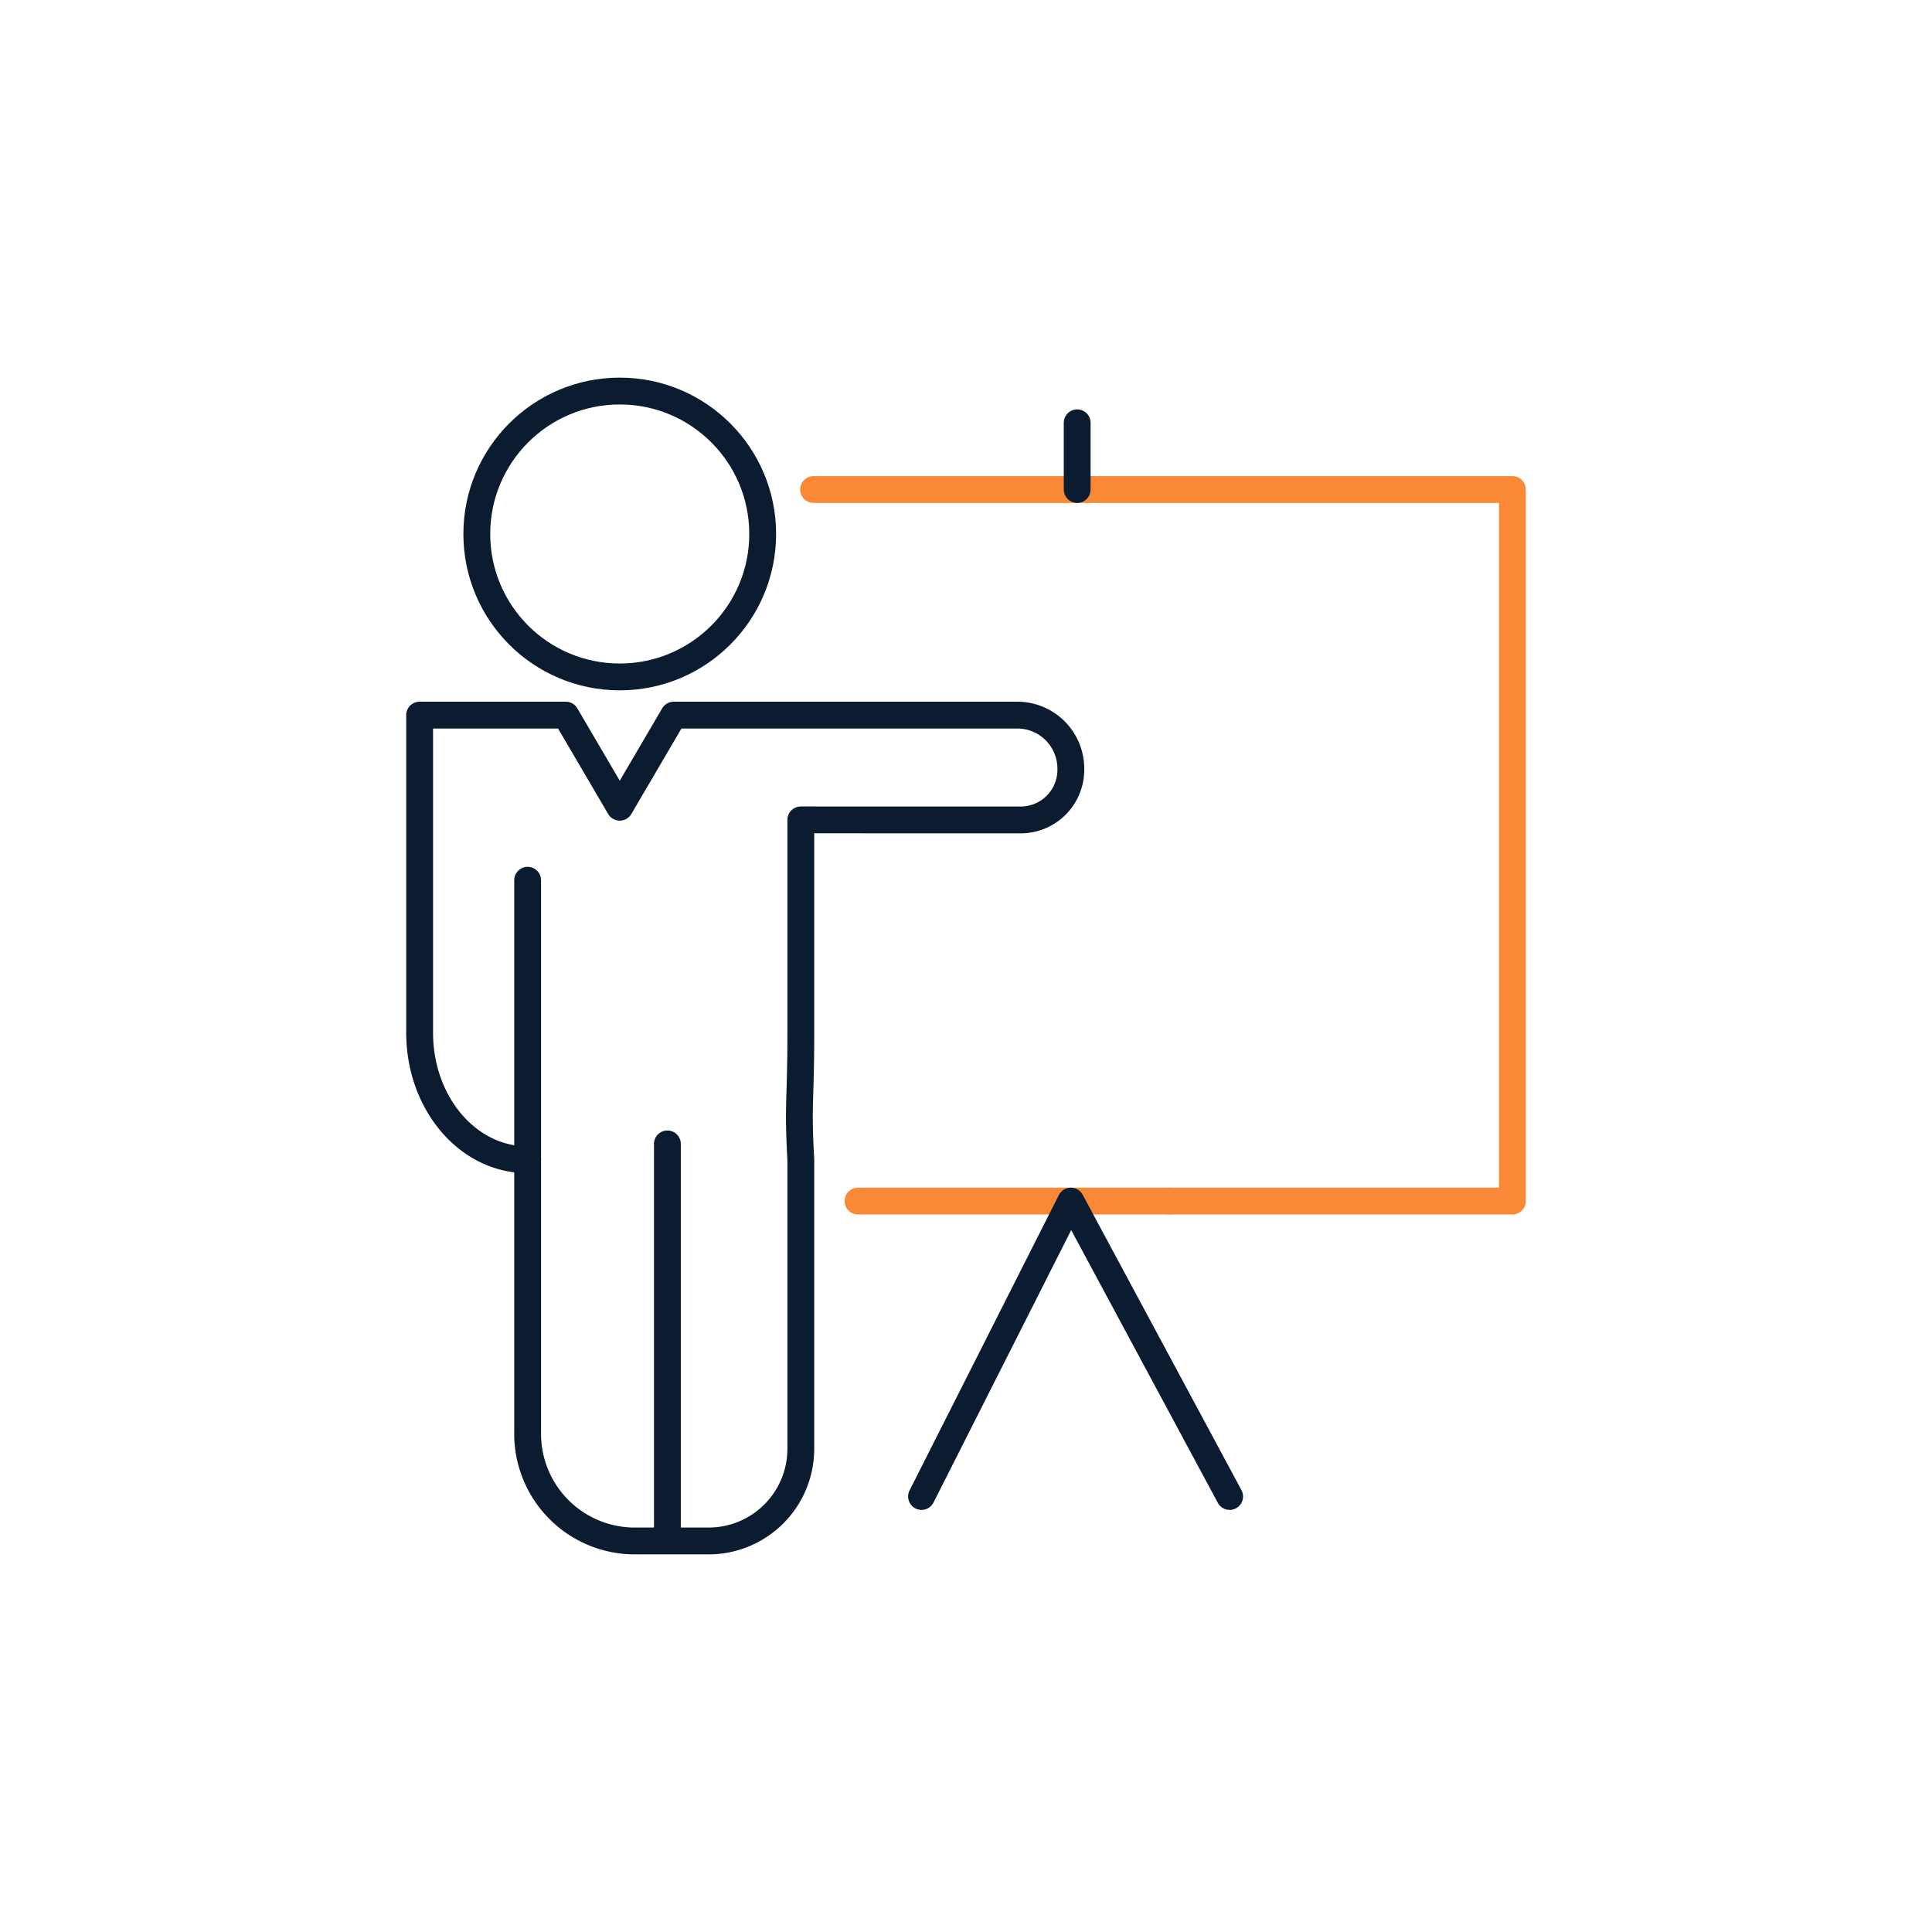 <svg xmlns="http://www.w3.org/2000/svg" xmlns:xlink="http://www.w3.org/1999/xlink" width="144" height="144" viewBox="0 0 144 144">
  <defs>
    <clipPath id="clip-Person_copy_2">
      <rect width="144" height="144"/>
    </clipPath>
  </defs>
  <g id="Person_copy_2" data-name="Person copy 2" clip-path="url(#clip-Person_copy_2)">
    <g id="Layer_4" data-name="Layer 4" transform="translate(-288 -1296)">
      <path id="Path_19" data-name="Path 19" d="M347.688,1357.109v15.863c0,5.209-.237,5.209,0,9.471v21.545a6.871,6.871,0,0,1-6.866,6.866h-5.445a7.983,7.983,0,0,1-8.05-8.05v-20.361c-4.5,0-8.05-4.262-8.05-9.471V1349.3h10.891l4.025,6.866,4.025-6.866h25.57a3.99,3.99,0,0,1,4.025,4.025h0a3.739,3.739,0,0,1-3.788,3.788Z" fill="none" stroke="#0c1c30" stroke-linecap="round" stroke-linejoin="round" stroke-width="2"/>
      <line id="Line_17" data-name="Line 17" x1="23.203" transform="translate(351.95 1385.521)" fill="none" stroke="#f98937" stroke-linecap="round" stroke-linejoin="round" stroke-width="2"/>
      <path id="Path_20" data-name="Path 20" d="M348.635,1332.485h52.088v53.035H375.153" fill="none" stroke="#f98937" stroke-linecap="round" stroke-linejoin="round" stroke-width="2"/>
      <path id="Path_21" data-name="Path 21" d="M356.685,1407.54l11.128-22.019,11.838,22.019" fill="none" stroke="#0c1c30" stroke-linecap="round" stroke-linejoin="round" stroke-width="2"/>
      <line id="Line_18" data-name="Line 18" y1="4.972" transform="translate(368.287 1327.513)" fill="none" stroke="#0c1c30" stroke-linecap="round" stroke-linejoin="round" stroke-width="2"/>
      <line id="Line_19" data-name="Line 19" y2="20.835" transform="translate(327.327 1361.607)" fill="none" stroke="#0c1c30" stroke-linecap="round" stroke-linejoin="round" stroke-width="2"/>
      <line id="Line_20" data-name="Line 20" y2="29.359" transform="translate(337.744 1381.259)" fill="none" stroke="#0c1c30" stroke-linecap="round" stroke-linejoin="round" stroke-width="2"/>
      <g id="Group_9" data-name="Group 9">
        <path id="Path_22" data-name="Path 22" d="M400.723,1407.3" fill="none" stroke="#0c1c30" stroke-linecap="round" stroke-linejoin="round" stroke-width="2"/>
      </g>
    </g>
    <circle id="Ellipse_4" data-name="Ellipse 4" cx="10.654" cy="10.654" r="10.654" transform="translate(35.538 29.146)" stroke-width="2" stroke="#0c1c30" stroke-linecap="round" stroke-linejoin="round" fill="none"/>
  </g>
</svg>
